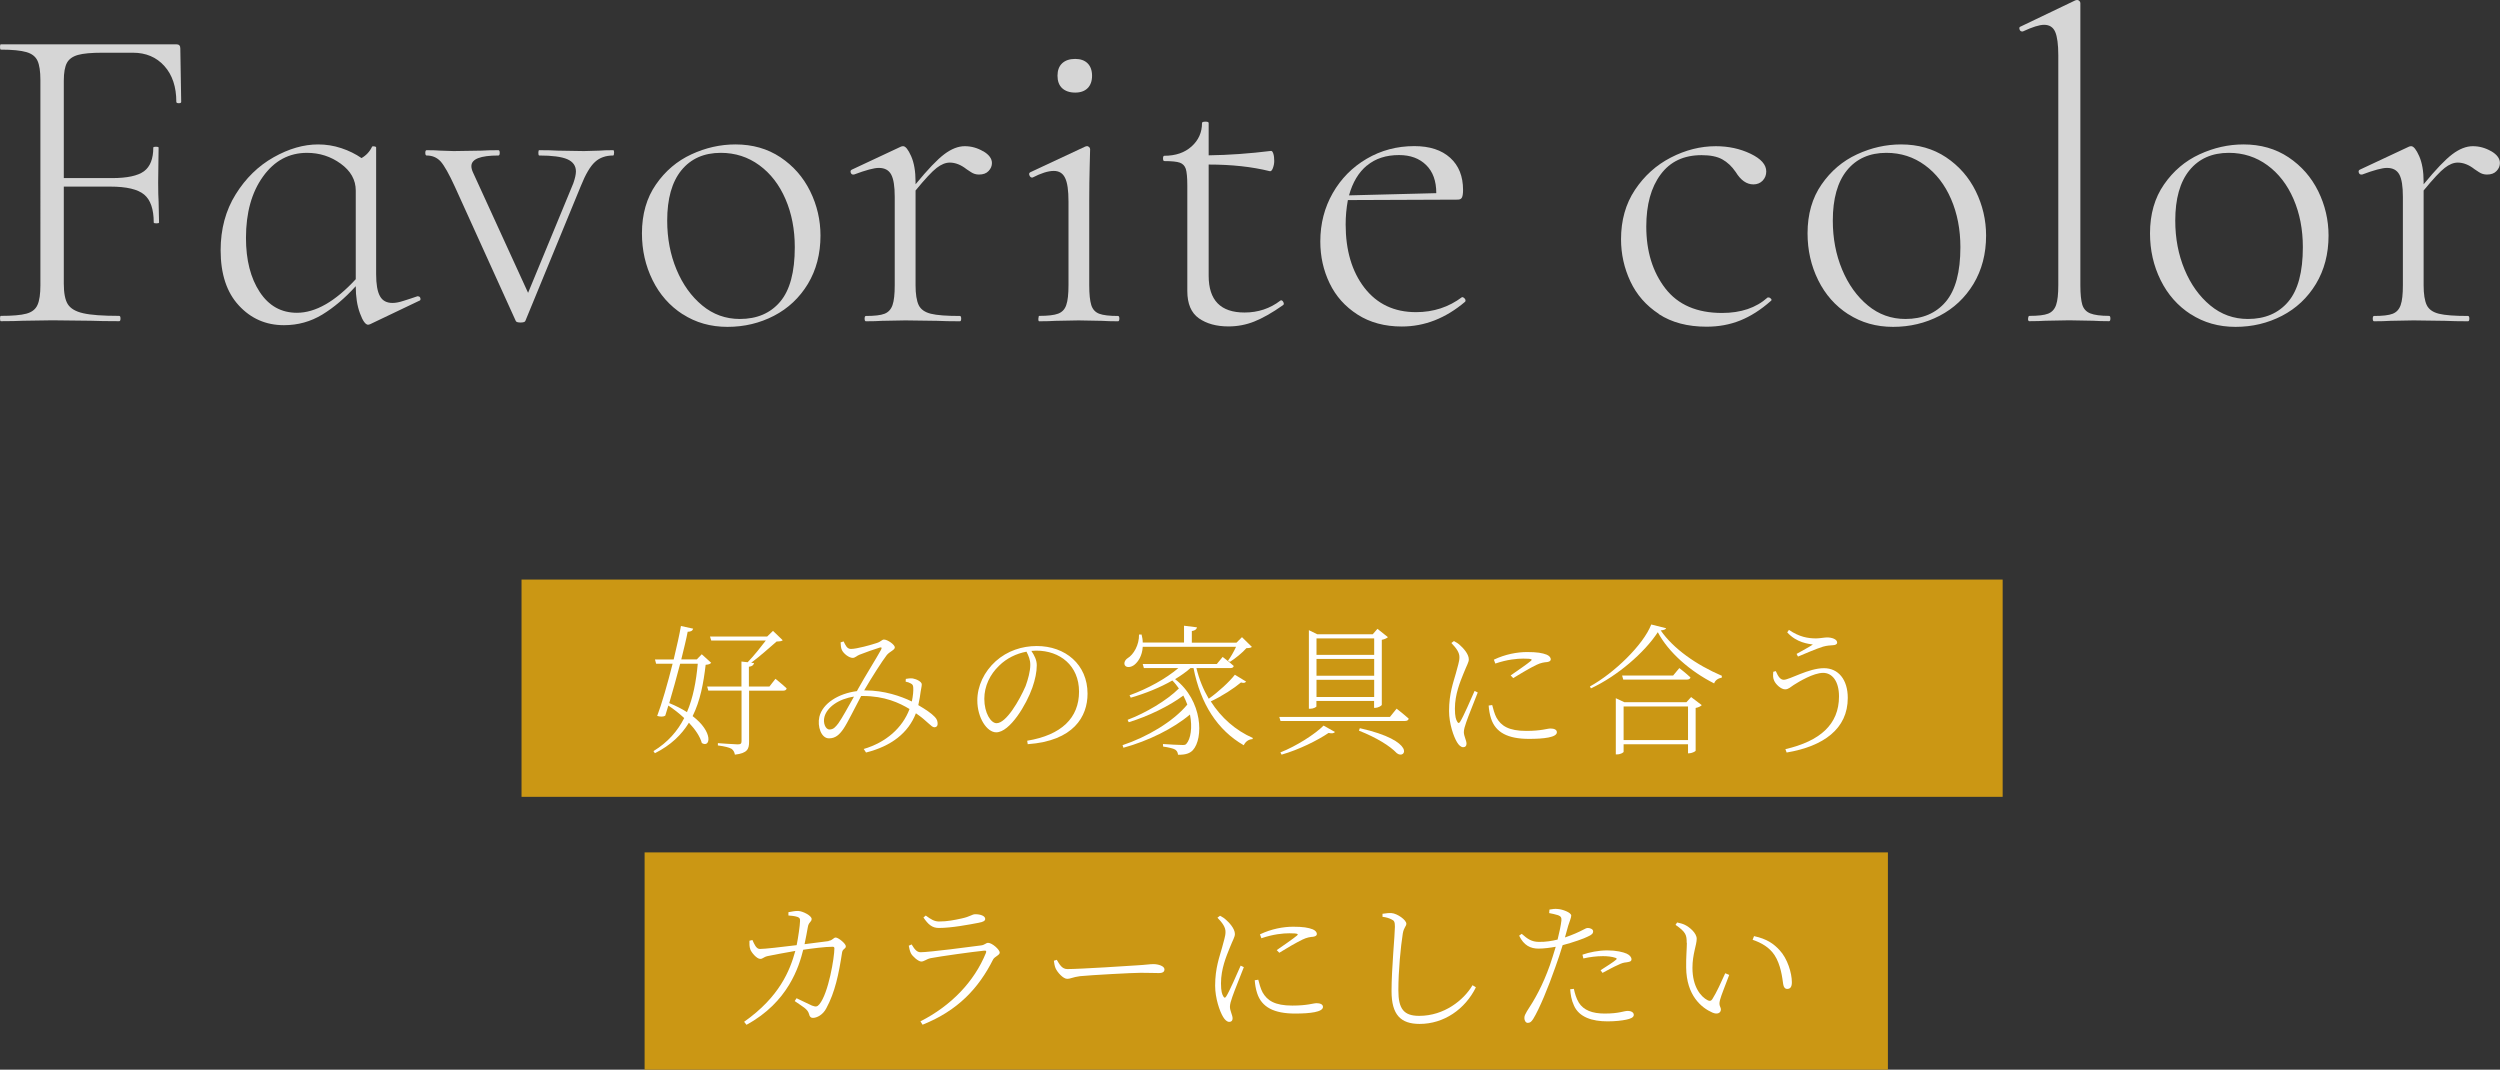 <?xml version="1.0" encoding="UTF-8"?><svg id="_レイヤー_2" xmlns="http://www.w3.org/2000/svg" viewBox="0 0 282.15 120.72"><rect x="0" y="0" width="282.15" height="120.72" fill="#333333" stroke="none"/><defs><style>.cls-1{fill:#fff;}.cls-2{fill:#cb9714;}.cls-3{opacity:.8;}</style></defs><g id="_のせ"><g class="cls-3"><g><path class="cls-1" d="M20.45,11.5c0,.1-.09,.15-.27,.15s-.28-.05-.28-.15c0-1.7-.45-3.05-1.35-4.05-.9-1-2.08-1.5-3.55-1.5h-3.45c-1.23,0-2.15,.08-2.75,.25-.6,.17-1.02,.47-1.25,.9-.23,.43-.35,1.1-.35,2v11h5.45c1.7,0,2.9-.26,3.6-.77,.7-.52,1.05-1.41,1.05-2.67,0-.07,.1-.1,.3-.1s.3,.03,.3,.1l-.05,3.95c0,.97,.02,1.68,.05,2.15l.05,2.35c0,.07-.1,.1-.3,.1s-.3-.03-.3-.1c0-1.5-.36-2.55-1.08-3.15s-1.99-.9-3.83-.9H7.2v10.95c0,1.07,.15,1.84,.45,2.32,.3,.48,.88,.83,1.73,1.02,.85,.2,2.21,.3,4.07,.3,.1,0,.15,.1,.15,.3s-.05,.3-.15,.3c-1.37,0-2.43-.02-3.2-.05l-4.35-.05-3.3,.05c-.6,.03-1.43,.05-2.5,.05-.07,0-.1-.1-.1-.3s.03-.3,.1-.3c1.3,0,2.26-.08,2.88-.25,.62-.17,1.03-.49,1.25-.98,.22-.48,.33-1.23,.33-2.23V9.05c0-1-.11-1.73-.33-2.2-.22-.47-.63-.79-1.25-.97-.62-.18-1.58-.28-2.88-.28-.07,0-.1-.1-.1-.3s.03-.3,.1-.3H19.9c.3,0,.45,.15,.45,.45l.1,6.05Z"/><path class="cls-1" d="M47.2,33.45c.13,0,.22,.08,.25,.23s-.02,.24-.15,.27l-5.55,2.65-.2,.05c-.3,0-.61-.43-.92-1.28-.32-.85-.48-1.88-.48-3.07-1.2,1.33-2.46,2.4-3.77,3.2-1.32,.8-2.76,1.2-4.33,1.2-2.03,0-3.73-.74-5.1-2.23-1.37-1.48-2.05-3.56-2.05-6.22,0-2.4,.57-4.51,1.7-6.32,1.13-1.82,2.56-3.21,4.28-4.18,1.72-.97,3.39-1.45,5.02-1.45,.9,0,1.78,.14,2.62,.42,.85,.28,1.61,.66,2.28,1.12,.53-.3,.93-.73,1.2-1.3,.03-.03,.12-.04,.25-.02,.13,.02,.2,.06,.2,.12v14.3c0,1.13,.14,1.96,.43,2.48,.28,.52,.76,.77,1.42,.77,.33,0,.74-.07,1.22-.23,.48-.15,1.01-.32,1.58-.52h.1Zm-7.05-1.95v-10c0-1.2-.57-2.21-1.7-3.03-1.13-.82-2.4-1.22-3.8-1.22-2.03,0-3.69,.89-4.97,2.68-1.28,1.78-1.92,4.09-1.92,6.92,0,2.5,.52,4.53,1.55,6.1,1.03,1.57,2.43,2.35,4.2,2.35,2.1,0,4.32-1.27,6.65-3.8Z"/><path class="cls-1" d="M69.3,17.25c0,.2-.03,.3-.1,.3-.83,0-1.52,.24-2.05,.73-.53,.48-1.07,1.39-1.6,2.72l-6.25,15.2c-.03,.13-.22,.2-.55,.2s-.52-.07-.55-.2l-6.85-15.1c-.67-1.47-1.21-2.42-1.62-2.88-.42-.45-.94-.67-1.58-.67-.1,0-.15-.1-.15-.3s.05-.3,.15-.3c.67,0,1.18,.02,1.55,.05l1.5,.05,3.15-.05c.47-.03,1.1-.05,1.9-.05,.1,0,.15,.1,.15,.3s-.05,.3-.15,.3c-2.03,0-3.05,.4-3.05,1.2,0,.23,.07,.48,.2,.75l6.2,13.55,5.1-12.35c.2-.57,.3-1.02,.3-1.35,0-.63-.32-1.09-.97-1.38-.65-.28-1.71-.42-3.17-.42-.07,0-.1-.1-.1-.3s.03-.3,.1-.3c.9,0,1.58,.02,2.05,.05l3,.05,1.75-.05c.33-.03,.85-.05,1.55-.05,.07,0,.1,.1,.1,.3Z"/><path class="cls-1" d="M77.05,35.47c-1.47-.95-2.6-2.23-3.4-3.85-.8-1.62-1.2-3.38-1.2-5.28,0-2.17,.53-4.01,1.58-5.52,1.05-1.52,2.38-2.65,4-3.4,1.62-.75,3.28-1.12,4.97-1.12,1.93,0,3.62,.48,5.08,1.45,1.45,.97,2.57,2.24,3.35,3.82,.78,1.58,1.17,3.26,1.17,5.02,0,2.07-.48,3.88-1.42,5.45-.95,1.57-2.23,2.77-3.83,3.6-1.6,.83-3.35,1.25-5.25,1.25s-3.58-.48-5.05-1.43Zm11-1.42c1.1-1.3,1.65-3.35,1.65-6.15,0-2-.35-3.81-1.05-5.43-.7-1.62-1.68-2.89-2.95-3.82-1.27-.93-2.72-1.4-4.35-1.4-1.9,0-3.38,.66-4.45,1.97-1.07,1.32-1.6,3.21-1.6,5.68,0,2,.35,3.84,1.05,5.52,.7,1.68,1.67,3.03,2.9,4.05,1.23,1.02,2.65,1.53,4.25,1.53,1.93,0,3.45-.65,4.55-1.95Z"/><path class="cls-1" d="M110.97,17.07c.65,.38,.98,.83,.98,1.33,0,.33-.12,.63-.38,.9-.25,.27-.61,.4-1.08,.4-.33,0-.63-.09-.9-.27-.27-.18-.43-.29-.5-.33-.63-.5-1.27-.75-1.9-.75-.47,0-.96,.2-1.48,.6s-1.31,1.25-2.38,2.55v10.7c0,1,.12,1.74,.35,2.23,.23,.48,.69,.81,1.38,.98,.68,.17,1.77,.25,3.27,.25,.1,0,.15,.1,.15,.3s-.05,.3-.15,.3c-1.07,0-1.92-.02-2.55-.05l-3.6-.05-2.65,.05c-.43,.03-1.03,.05-1.8,.05-.1,0-.15-.1-.15-.3s.05-.3,.15-.3c.97,0,1.67-.08,2.1-.25,.43-.17,.73-.49,.9-.98,.17-.48,.25-1.23,.25-2.23v-10c0-1.17-.13-2-.4-2.5s-.73-.75-1.4-.75c-.53,0-1.47,.25-2.8,.75h-.1c-.13,0-.22-.07-.27-.23-.05-.15,0-.26,.12-.32l5.55-2.6c.07-.03,.15-.05,.25-.05,.27,0,.57,.38,.9,1.12s.5,1.71,.5,2.88v.3c1.37-1.67,2.45-2.8,3.25-3.4,.8-.6,1.57-.9,2.3-.9s1.42,.19,2.07,.57Z"/><path class="cls-1" d="M117.2,35.95c0-.2,.03-.3,.1-.3,.97,0,1.67-.08,2.12-.25,.45-.17,.76-.49,.92-.98,.17-.48,.25-1.23,.25-2.23v-9.45c0-1.23-.12-2.12-.38-2.65-.25-.53-.67-.8-1.28-.8-.63,0-1.43,.25-2.4,.75h-.05c-.13,0-.23-.08-.3-.25-.07-.17-.03-.28,.1-.35l6.2-2.9,.2-.05c.07,0,.14,.03,.23,.1,.08,.07,.12,.15,.12,.25,0,.2-.02,.86-.05,1.98-.03,1.12-.05,2.41-.05,3.88v9.5c0,1,.08,1.74,.23,2.23,.15,.48,.45,.81,.9,.98,.45,.17,1.16,.25,2.12,.25,.1,0,.15,.1,.15,.3s-.05,.3-.15,.3c-.77,0-1.37-.02-1.8-.05l-2.65-.05-2.6,.05c-.47,.03-1.08,.05-1.85,.05-.07,0-.1-.1-.1-.3Zm2.67-26c-.35-.33-.52-.8-.52-1.4s.17-1.07,.52-1.4c.35-.33,.84-.5,1.48-.5,.6,0,1.07,.17,1.4,.5,.33,.33,.5,.8,.5,1.4s-.17,1.07-.5,1.4c-.33,.33-.8,.5-1.4,.5-.63,0-1.12-.17-1.48-.5Z"/><path class="cls-1" d="M144.6,33.9c.1,0,.18,.07,.25,.22s.05,.26-.05,.32c-1.23,.87-2.32,1.48-3.25,1.85-.93,.37-1.9,.55-2.9,.55-1.37,0-2.48-.31-3.35-.92-.87-.62-1.3-1.64-1.3-3.08v-11.9c0-.9-.06-1.52-.17-1.88-.12-.35-.34-.58-.67-.7-.33-.12-.92-.18-1.75-.18-.1,0-.15-.1-.15-.3s.05-.3,.15-.3c1.27,0,2.29-.35,3.07-1.05,.78-.7,1.18-1.58,1.18-2.65,0-.1,.13-.15,.4-.15,.23,0,.35,.05,.35,.15v3.65c2.27-.03,4.62-.2,7.05-.5,.1,0,.18,.11,.25,.32,.07,.22,.1,.49,.1,.82,0,.27-.05,.53-.15,.8-.1,.27-.22,.38-.35,.35-2-.5-4.3-.75-6.9-.75v12.55c0,2.77,1.35,4.15,4.05,4.15,1.53,0,2.88-.45,4.05-1.35l.1-.05Z"/><path class="cls-1" d="M165.05,33.55c.1,0,.19,.06,.28,.17,.08,.12,.09,.23,.03,.33-2.2,1.87-4.58,2.8-7.15,2.8-1.93,0-3.6-.45-5-1.35-1.4-.9-2.45-2.07-3.15-3.53-.7-1.45-1.05-3.02-1.05-4.72,0-2,.47-3.82,1.4-5.45,.93-1.63,2.21-2.93,3.83-3.88,1.62-.95,3.41-1.43,5.38-1.43,1.73,0,3.08,.44,4.05,1.32,.97,.88,1.45,2.09,1.45,3.62,0,.4-.04,.68-.12,.85-.08,.17-.24,.25-.48,.25l-12.4,.05c-.17,.93-.25,1.85-.25,2.75,0,2.93,.71,5.32,2.12,7.15,1.42,1.83,3.36,2.75,5.82,2.75,1.97,0,3.7-.57,5.2-1.7h.05Zm-10.77-14.88c-.95,.78-1.62,1.91-2.03,3.38l9.85-.25c0-1.37-.38-2.43-1.15-3.18-.77-.75-1.78-1.12-3.05-1.12-1.47,0-2.67,.39-3.62,1.18Z"/><path class="cls-1" d="M187.22,35.43c-1.45-.95-2.52-2.18-3.22-3.68s-1.05-3.08-1.05-4.75c0-2.13,.52-3.99,1.57-5.57,1.05-1.58,2.4-2.8,4.05-3.65,1.65-.85,3.34-1.28,5.07-1.28,1.43,0,2.74,.28,3.93,.85,1.18,.57,1.77,1.23,1.77,2,0,.4-.13,.74-.4,1.03-.27,.28-.62,.43-1.05,.43-.77,0-1.43-.47-2-1.4-.43-.63-.94-1.11-1.52-1.43-.58-.32-1.36-.47-2.33-.47-2,0-3.54,.72-4.62,2.18-1.08,1.45-1.62,3.41-1.62,5.88,0,2.8,.72,5.12,2.15,6.98,1.43,1.85,3.57,2.77,6.4,2.77,2.13,0,3.85-.58,5.15-1.75h.1c.1,0,.19,.05,.28,.15,.08,.1,.08,.18-.03,.25-1.13,1-2.28,1.73-3.45,2.2-1.17,.47-2.43,.7-3.8,.7-2.13,0-3.92-.47-5.38-1.42Z"/><path class="cls-1" d="M208.6,35.47c-1.47-.95-2.6-2.23-3.4-3.85-.8-1.62-1.2-3.38-1.2-5.28,0-2.17,.53-4.01,1.58-5.52,1.05-1.52,2.38-2.65,4-3.4,1.62-.75,3.28-1.12,4.97-1.12,1.93,0,3.62,.48,5.08,1.45,1.45,.97,2.57,2.24,3.35,3.82,.78,1.58,1.17,3.26,1.17,5.02,0,2.07-.48,3.88-1.42,5.45-.95,1.57-2.23,2.77-3.83,3.6-1.6,.83-3.35,1.25-5.25,1.25s-3.58-.48-5.05-1.43Zm11-1.42c1.1-1.3,1.65-3.35,1.65-6.15,0-2-.35-3.81-1.05-5.43-.7-1.62-1.68-2.89-2.95-3.82-1.27-.93-2.72-1.4-4.35-1.4-1.9,0-3.38,.66-4.45,1.97-1.07,1.32-1.6,3.21-1.6,5.68,0,2,.35,3.84,1.05,5.52,.7,1.68,1.67,3.03,2.9,4.05,1.23,1.02,2.65,1.53,4.25,1.53,1.93,0,3.45-.65,4.55-1.95Z"/><path class="cls-1" d="M228.9,35.95c0-.2,.05-.3,.15-.3,.97,0,1.67-.08,2.1-.25,.43-.17,.73-.49,.9-.98,.17-.48,.25-1.23,.25-2.23V6.25c0-1.23-.12-2.12-.35-2.65-.23-.53-.65-.8-1.25-.8-.53,0-1.33,.25-2.4,.75h-.1c-.13,0-.23-.08-.28-.25-.05-.17,0-.27,.12-.3L234.2,.05c.07-.03,.15-.05,.25-.05,.07,0,.14,.03,.22,.1,.08,.07,.12,.15,.12,.25v31.85c0,1,.08,1.73,.22,2.2,.15,.47,.45,.79,.9,.97,.45,.18,1.16,.28,2.12,.28,.1,0,.15,.1,.15,.3s-.05,.3-.15,.3c-.73,0-1.33-.02-1.8-.05l-2.7-.05-2.7,.05c-.43,.03-1.03,.05-1.8,.05-.1,0-.15-.1-.15-.3Z"/><path class="cls-1" d="M247.25,35.47c-1.47-.95-2.6-2.23-3.4-3.85-.8-1.62-1.2-3.38-1.2-5.28,0-2.17,.53-4.01,1.58-5.52,1.05-1.52,2.38-2.65,4-3.4,1.62-.75,3.28-1.12,4.97-1.12,1.93,0,3.62,.48,5.08,1.45,1.45,.97,2.57,2.24,3.35,3.82,.78,1.58,1.17,3.26,1.17,5.02,0,2.07-.48,3.88-1.42,5.45-.95,1.57-2.23,2.77-3.83,3.6-1.6,.83-3.35,1.25-5.25,1.25s-3.58-.48-5.05-1.43Zm11-1.42c1.1-1.3,1.65-3.35,1.65-6.15,0-2-.35-3.81-1.05-5.43-.7-1.62-1.68-2.89-2.95-3.82-1.27-.93-2.72-1.4-4.35-1.4-1.9,0-3.38,.66-4.45,1.97-1.07,1.32-1.6,3.21-1.6,5.68,0,2,.35,3.84,1.05,5.52,.7,1.68,1.67,3.03,2.9,4.05,1.23,1.02,2.65,1.53,4.25,1.53,1.93,0,3.45-.65,4.55-1.95Z"/><path class="cls-1" d="M281.17,17.07c.65,.38,.97,.83,.97,1.33,0,.33-.12,.63-.38,.9-.25,.27-.61,.4-1.08,.4-.33,0-.63-.09-.9-.27-.27-.18-.43-.29-.5-.33-.63-.5-1.27-.75-1.9-.75-.47,0-.96,.2-1.47,.6-.52,.4-1.31,1.25-2.38,2.55v10.7c0,1,.12,1.74,.35,2.23,.23,.48,.69,.81,1.38,.98,.68,.17,1.78,.25,3.28,.25,.1,0,.15,.1,.15,.3s-.05,.3-.15,.3c-1.07,0-1.92-.02-2.55-.05l-3.6-.05-2.65,.05c-.43,.03-1.03,.05-1.8,.05-.1,0-.15-.1-.15-.3s.05-.3,.15-.3c.97,0,1.67-.08,2.1-.25,.43-.17,.73-.49,.9-.98,.17-.48,.25-1.23,.25-2.23v-10c0-1.17-.13-2-.4-2.5-.27-.5-.73-.75-1.4-.75-.53,0-1.47,.25-2.8,.75h-.1c-.13,0-.23-.07-.28-.23-.05-.15,0-.26,.12-.32l5.55-2.6c.07-.03,.15-.05,.25-.05,.27,0,.57,.38,.9,1.12,.33,.75,.5,1.71,.5,2.88v.3c1.37-1.67,2.45-2.8,3.25-3.4,.8-.6,1.57-.9,2.3-.9s1.42,.19,2.08,.57Z"/></g></g><g><rect class="cls-2" x="58.86" y="65.41" width="167.16" height="24.52"/><rect class="cls-2" x="72.75" y="96.2" width="140.32" height="24.52"/><g><path class="cls-1" d="M80.25,74.82c-.13,.13-.27,.18-.61,.21-.24,2.06-.61,4.07-1.47,5.79,2.38,1.82,2,3.63,1.04,3.04-.21-.75-.75-1.55-1.46-2.29-.83,1.36-2.05,2.54-3.84,3.44l-.16-.24c1.62-.99,2.72-2.26,3.47-3.73-.58-.54-1.2-1.02-1.79-1.41-.13,.42-.24,.78-.35,1.14-.18,.13-.54,.14-.91,.03,.51-1.33,1.18-3.67,1.74-5.89h-1.86l-.13-.48h2.11c.35-1.46,.66-2.83,.82-3.78l1.38,.3c-.06,.21-.22,.35-.62,.35-.14,.77-.42,1.89-.72,3.12h1.75l.56-.58,1.06,.96Zm-3.49,.1c-.38,1.47-.83,3.07-1.23,4.43,.78,.32,1.46,.67,2,1.02,.7-1.63,1.04-3.49,1.22-5.46h-1.98Zm10.77,1.7s.78,.62,1.25,1.07c-.03,.18-.18,.26-.4,.26h-3.84v5.78c0,.77-.16,1.28-1.6,1.44-.05-.27-.16-.51-.4-.67-.26-.14-.74-.27-1.52-.37v-.26s1.89,.14,2.24,.14,.43-.1,.43-.37v-5.7h-3.75l-.13-.46h3.87v-2.82l.7,.08c.7-.72,1.5-1.73,2.05-2.45h-6.16l-.14-.45h6.45l.66-.64,1.1,1.06c-.13,.11-.34,.13-.69,.14-.72,.62-1.87,1.66-2.87,2.4l.32,.03c-.05,.22-.19,.37-.58,.42v2.23h2.32l.67-.86Z"/><path class="cls-1" d="M102.22,76.62c.24-.05,.54-.08,.8-.05,.45,.08,1.01,.38,1.01,.66,0,.26-.08,.48-.13,.86-.03,.29-.13,.91-.26,1.49,.85,.5,1.46,.91,1.84,1.31,.29,.29,.34,.53,.34,.82,0,.22-.13,.37-.37,.37-.35,0-.78-.7-2.08-1.58-.86,2.22-2.77,3.71-5.63,4.43l-.26-.4c2.51-.74,4.37-2.37,5.17-4.51-1.14-.69-2.8-1.47-5.27-1.47h-.19c-.72,1.34-1.54,3.04-2,3.71-.46,.67-.91,1.07-1.63,1.07-.88,0-1.33-1.34-1.09-2.42,.37-1.54,2.16-2.64,4.24-2.91l.14-.26c.75-1.36,2.16-3.62,2.58-4.4,.13-.26,.06-.3-.13-.26-.61,.19-1.67,.56-2.32,.82-.26,.1-.48,.35-.74,.35-.42,0-1.04-.48-1.23-.9-.1-.19-.13-.58-.14-.85l.34-.11c.22,.43,.37,.85,.83,.85,.67,0,2.34-.48,2.88-.66,.54-.16,.59-.4,.85-.4,.4,0,1.22,.58,1.22,.88s-.56,.46-.9,.86c-.48,.61-1.81,2.69-2.48,3.86l-.08,.14h.16c2.08,0,3.97,.64,5.22,1.25,.14-.66,.18-1.2,.16-1.55-.02-.27-.06-.37-.27-.48-.18-.1-.34-.16-.59-.21l.02-.32Zm-5.84,2c-1.75,.26-3.03,1.2-3.33,2.27-.19,.69,.11,1.44,.56,1.44s.67-.26,1.01-.7c.38-.53,1.12-1.86,1.76-3.01Z"/><path class="cls-1" d="M115.92,83.6c3.89-.64,5.86-2.59,5.86-5.54s-2.16-4.63-4.82-4.63c-.19,0-.37,.02-.56,.03,.34,.51,.61,1.02,.61,1.62,0,.75-.18,1.62-.5,2.53-.66,1.89-2.53,5.04-4.08,5.04-1.04,0-2.13-1.63-2.13-3.6,0-1.63,.77-3.25,2.08-4.43,1.31-1.17,2.96-1.71,4.63-1.71,3.22,0,5.73,2.08,5.73,5.38,0,2.58-1.57,5.33-6.75,5.7l-.06-.38Zm-.08-10.05c-1.14,.21-2.24,.75-3.07,1.57-1.04,.99-1.68,2.32-1.68,3.75,0,1.6,.74,2.75,1.38,2.75,1.1,0,2.58-2.58,3.28-4.19,.27-.74,.53-1.68,.53-2.39,0-.58-.18-.99-.43-1.49Z"/><path class="cls-1" d="M140.64,76.91c-.11,.16-.26,.21-.58,.11-.78,.66-2.13,1.54-3.41,2.14,1.17,1.84,2.79,3.27,4.75,4.13l-.05,.13c-.43,.02-.78,.27-.98,.69-2.96-1.7-4.87-4.66-5.67-8.71h-.34c-.51,.45-1.1,.86-1.74,1.25,3.14,2.43,3.22,6.71,2,8.02-.32,.34-.8,.53-1.67,.51-.02-.27-.13-.45-.32-.58-.21-.13-.8-.27-1.36-.34l-.02-.29c.66,.05,1.84,.11,2.22,.11,.21,0,.34-.02,.43-.14,.48-.54,.69-1.84,.4-3.3-1.86,1.58-4.72,2.99-7.51,3.75l-.1-.29c2.74-.91,5.7-2.64,7.31-4.58-.13-.34-.27-.69-.45-1.02-1.57,1.18-3.99,2.35-6.16,3.01l-.13-.27c2.05-.78,4.43-2.18,5.79-3.54-.21-.3-.45-.61-.74-.9-1.39,.8-3.03,1.46-4.69,1.94l-.14-.27c2.07-.75,4.1-1.87,5.51-3.07h-3.89l-.13-.46h8.36l.66-.8s.77,.58,1.25,1.02c-.03,.18-.18,.24-.4,.24h-3.81c.3,1.26,.78,2.42,1.39,3.46,1.1-.78,2.32-1.9,2.95-2.71l1.23,.75Zm-11.67-3.91c-.06,1.01-.51,1.68-.93,2.02-.35,.29-.9,.38-1.09,.06-.14-.27,.03-.61,.32-.8,.66-.4,1.31-1.49,1.28-2.67h.29c.08,.32,.13,.62,.13,.91h4.66v-1.9l1.46,.18c-.03,.21-.21,.37-.58,.42v1.31h5.04l.62-.62,1.12,1.1c-.13,.11-.3,.13-.62,.14-.43,.5-1.26,1.17-1.86,1.55l-.22-.13c.29-.38,.66-1.02,.91-1.57h-10.53Z"/><path class="cls-1" d="M157.61,79.97s.85,.66,1.38,1.14c-.05,.18-.19,.26-.43,.26h-14.04l-.14-.46h12.49l.75-.93Zm-13.11,4.95c1.82-.72,3.91-2.06,4.88-3.03l1.28,.72c-.11,.16-.35,.19-.72,.11-1.22,.83-3.34,1.89-5.3,2.45l-.14-.26Zm4.08-5.22c0,.1-.34,.29-.72,.29h-.14v-8.87l.94,.46h6.27l.53-.61,1.18,.94c-.11,.11-.37,.24-.69,.3v7.33c-.02,.13-.45,.35-.74,.35h-.13v-.78h-6.51v.58Zm0-7.65v1.86h6.51v-1.86h-6.51Zm6.51,4.21v-1.89h-6.51v1.89h6.51Zm0,2.4v-1.94h-6.51v1.94h6.51Zm-1.63,3.52c6.51,1.46,5.15,3.6,4.18,2.82-.78-.82-2.26-1.74-4.27-2.54l.1-.27Z"/><path class="cls-1" d="M166.78,78.15c-.32,.85-1.1,2.75-1.3,3.36-.16,.45-.27,.83-.27,1.12,0,.45,.3,.94,.3,1.3,0,.26-.13,.4-.38,.4s-.5-.24-.69-.56c-.38-.62-.9-2.11-.9-3.52,0-2.02,.51-3.3,.77-4.26,.19-.77,.4-1.31,.4-1.79,.02-.54-.34-1.04-.91-1.63l.29-.22c.27,.14,.48,.27,.7,.48,.3,.26,.98,.96,.98,1.58,0,.34-.21,.62-.61,1.63-.35,.88-.96,2.29-.96,3.94,0,.91,.13,1.25,.26,1.46,.1,.19,.21,.22,.34,0,.35-.54,1.26-2.64,1.62-3.46l.37,.18Zm1.63,1.42c.1,.38,.26,1.02,.48,1.42,.53,.93,1.38,1.5,3.36,1.5,1.74,0,2.34-.27,2.74-.27,.37,0,.72,.11,.72,.42,0,.58-1.46,.75-3.14,.75-2.39,0-3.78-.72-4.29-2.3-.16-.48-.24-1.01-.27-1.46l.4-.06Zm.19-5.12c1.3-.62,2.64-.86,3.75-.86s1.71,.1,2.22,.3c.3,.13,.45,.34,.45,.51,0,.14-.08,.27-.4,.32-.37,.03-.72,.08-1.22,.32-.7,.34-1.86,1.01-2.62,1.49l-.29-.3c.72-.5,1.94-1.34,2.27-1.63,.21-.18,.18-.27-.85-.27-.69,0-1.81,.1-3.15,.56l-.16-.43Z"/><path class="cls-1" d="M188.04,70.89c-.05,.16-.26,.22-.61,.26,1.41,2.05,4.02,3.89,6.9,5.12l-.02,.22c-.4,.05-.75,.3-.85,.64-2.67-1.34-5.17-3.51-6.36-5.78-1.49,2.29-4.56,4.95-7.55,6.34l-.11-.22c2.71-1.49,6.02-4.67,6.92-6.99l1.68,.42Zm2.82,7.78l1.2,.91c-.11,.13-.37,.26-.69,.32v4.82c-.02,.1-.46,.3-.75,.3h-.11v-1.02h-7.27v.85c0,.08-.35,.29-.72,.29h-.16v-6.34l.96,.45h7.01l.53-.58Zm-1.33-3.27s.77,.59,1.26,1.06c-.05,.16-.19,.24-.42,.24h-7.17l-.13-.46h5.76l.69-.83Zm.98,8.12v-3.79h-7.27v3.79h7.27Z"/><path class="cls-1" d="M200.41,75.73c.29,.67,.54,.99,.91,.99,.64,0,2.8-1.31,4.53-1.31,1.62,0,2.69,1.28,2.69,3.36,0,3.49-2.74,5.46-6.9,6.16l-.14-.38c3.91-.91,6.05-2.79,6.05-5.95,0-1.74-.78-2.66-1.79-2.66-1.09,0-2.71,.98-3.31,1.36-.34,.21-.59,.5-.98,.5-.48,0-1.06-.58-1.23-.96-.16-.34-.14-.58-.11-1.02l.29-.08Zm1.3-4.37l.19-.27c1.18,.8,2.15,.96,3.07,.96,.38,0,.96-.11,1.23-.11,.53,0,1.14,.19,1.14,.58,0,.19-.19,.29-.5,.3-.24,.02-.64,.03-1.09,.16-.77,.24-2.06,.8-2.83,1.12l-.16-.3c.67-.38,1.38-.75,1.84-1.06-.48-.08-1.84-.19-2.9-1.38Z"/><path class="cls-1" d="M93.53,106.18c.45-.05,.53-.37,.79-.37,.3,0,1.14,.69,1.14,.98,0,.32-.35,.27-.42,.69-.37,2.43-.8,4.51-1.78,6.31-.38,.74-1.06,1.09-1.52,1.09-.22,0-.37-.13-.43-.43-.16-.59-.72-.83-1.62-1.47l.21-.32c.62,.29,1.44,.7,1.74,.83,.43,.16,.59,.14,.83-.14,1.04-1.26,1.7-5.3,1.7-6.32,0-.11-.06-.18-.19-.18-.82,0-2.34,.19-3.33,.34-.46,1.87-1.68,5.91-6.4,8.47l-.27-.34c4-2.82,5.17-5.78,5.78-8-1.07,.19-2.67,.48-3.11,.58-.5,.11-.54,.32-.85,.32-.4,0-1.01-.74-1.12-1.07-.11-.29-.11-.67-.1-.98l.34-.08c.19,.43,.42,1.01,.83,1.01,.54,0,2.38-.21,4.16-.43,.18-.88,.37-2.22,.38-2.69,.02-.3-.03-.4-.3-.5-.29-.1-.74-.14-1.01-.16v-.37c.32-.06,.82-.16,1.1-.14,.54,.02,1.52,.54,1.52,.9s-.34,.34-.43,.93c-.08,.43-.22,1.25-.37,1.92l2.72-.35Z"/><path class="cls-1" d="M102.57,106.73l.32-.14c.3,.5,.56,.88,1.01,.88,.93,0,5.73-.62,6.82-.77,.43-.05,.54-.29,.8-.29,.45,0,1.31,.77,1.31,1.1,0,.29-.58,.45-.75,.78-1.62,3.22-3.94,5.75-7.96,7.36l-.24-.38c3.46-1.76,6.07-4.47,7.39-7.72,.08-.19,.03-.29-.19-.26-1.39,.14-4.95,.64-6.05,.85-.5,.11-.72,.38-1.06,.38-.32,0-.99-.58-1.17-.94-.11-.24-.19-.54-.24-.86Zm7.91-2.59c-1.15,.22-3.09,.59-4.53,.59-.75,0-1.2-.4-1.73-1.18l.26-.22c.61,.45,.99,.67,1.5,.67,.94,0,1.71-.16,2.54-.34,.99-.21,1.18-.48,1.55-.48,.59,0,1.12,.19,1.12,.53,0,.21-.21,.34-.72,.43Z"/><path class="cls-1" d="M119.27,108.33c.32,.53,.58,1.04,1.2,1.04,1.38,0,7.15-.37,7.83-.42,1.07-.06,1.46-.14,1.87-.14,.54,0,1.25,.21,1.25,.59,0,.24-.13,.42-.64,.42s-1.09-.03-2.03-.03-5.67,.26-6.85,.38c-.86,.11-1.04,.3-1.47,.3s-1.1-.72-1.31-1.22c-.11-.29-.14-.53-.18-.82l.34-.11Z"/><path class="cls-1" d="M140.38,109.15c-.32,.85-1.1,2.75-1.3,3.36-.16,.45-.27,.83-.27,1.12,0,.45,.3,.94,.3,1.3,0,.26-.13,.4-.38,.4s-.5-.24-.69-.56c-.38-.62-.9-2.11-.9-3.52,0-2.02,.51-3.3,.77-4.26,.19-.77,.4-1.31,.4-1.79,.02-.54-.34-1.04-.91-1.63l.29-.22c.27,.14,.48,.27,.7,.48,.3,.26,.98,.96,.98,1.58,0,.34-.21,.62-.61,1.63-.35,.88-.96,2.29-.96,3.94,0,.91,.13,1.25,.26,1.46,.1,.19,.21,.22,.34,0,.35-.54,1.26-2.64,1.62-3.46l.37,.18Zm1.63,1.42c.1,.38,.26,1.02,.48,1.42,.53,.93,1.38,1.5,3.36,1.5,1.74,0,2.34-.27,2.74-.27,.37,0,.72,.11,.72,.42,0,.58-1.46,.75-3.14,.75-2.39,0-3.78-.72-4.29-2.3-.16-.48-.24-1.01-.27-1.46l.4-.06Zm.19-5.12c1.3-.62,2.64-.86,3.75-.86s1.71,.1,2.22,.3c.3,.13,.45,.34,.45,.51,0,.14-.08,.27-.4,.32-.37,.03-.72,.08-1.22,.32-.7,.34-1.86,1.01-2.62,1.49l-.29-.3c.72-.5,1.94-1.34,2.27-1.63,.21-.18,.18-.27-.85-.27-.69,0-1.81,.1-3.15,.56l-.16-.43Z"/><path class="cls-1" d="M156.03,103.48v-.35c.43-.06,.74-.1,1.01-.08,.67,.05,1.68,.78,1.68,1.2,0,.3-.27,.38-.4,1.1-.24,1.52-.5,4.19-.5,6.43,0,2.08,.61,2.87,2.35,2.87,2.83,0,5.04-1.79,6.02-3.46l.38,.24c-1.22,2.48-3.62,4.13-6.35,4.13-2.13,0-3.17-1.02-3.17-3.7,0-2.53,.38-6.4,.38-7.27,0-.54-.08-.69-.37-.82-.24-.13-.64-.26-1.04-.3Z"/><path class="cls-1" d="M174.89,102.65c.32-.05,.56-.1,.94-.06,.48,.03,1.49,.38,1.5,.74,0,.24-.19,.66-.34,1.14-.1,.35-.22,.8-.37,1.33,.86-.29,1.57-.61,2.08-.88,.22-.13,.38-.19,.51-.19,.26,0,.59,.14,.59,.37,0,.26-.14,.4-.62,.61-.32,.18-1.65,.66-2.82,.96-.24,.8-.53,1.68-.82,2.47-.78,2.24-1.81,4.75-2.51,5.87-.21,.32-.35,.43-.62,.43-.21,0-.37-.26-.37-.54s.1-.42,.29-.77c.85-1.28,1.78-2.91,2.59-5.2,.22-.64,.45-1.38,.66-2.08-.61,.11-1.33,.21-1.95,.21-.88,0-1.65-.35-2.18-1.46l.29-.21c.66,.59,1.14,.91,1.94,.91,.75,.02,1.5-.11,2.11-.26,.21-.85,.37-1.6,.43-2.13,.03-.35-.06-.5-.37-.62-.32-.1-.69-.18-1.01-.24l.03-.38Zm2.74,8.96c.1,.48,.26,1.06,.56,1.55,.53,.85,1.52,1.23,2.91,1.23,1.67,0,2.14-.3,2.62-.3,.32,0,.67,.14,.67,.45s-.43,.45-.86,.54c-.48,.1-1.2,.19-2.11,.19-1.71,0-3.2-.46-3.78-1.78-.3-.64-.38-1.25-.43-1.84l.42-.05Zm.98-3.87c.74-.26,1.78-.48,2.79-.48s1.79,.19,2.19,.37c.34,.16,.54,.4,.54,.64,0,.26-.27,.29-.58,.34-.3,.03-.51,.08-.93,.29-.45,.19-1.22,.61-1.76,.9l-.22-.3c.58-.37,1.54-.98,1.74-1.18,.14-.1,.08-.18-.06-.22-.4-.14-.93-.19-1.41-.19-.75,0-1.5,.1-2.21,.26l-.1-.4Z"/><path class="cls-1" d="M190.36,106.41c0-.86-.06-1.2-1.26-2.03l.18-.27c.37,.08,.61,.14,.88,.27,.53,.26,1.33,.93,1.33,1.57,0,.7-.48,1.73-.48,3.28,0,2.18,.98,3.28,1.7,3.65,.24,.13,.4,.1,.54-.11,.48-.75,1.02-1.95,1.46-2.93l.45,.19c-.38,1.01-.93,2.37-1.04,2.83-.18,.66,.1,.77,.1,1.07,0,.37-.37,.61-.96,.35-1.23-.54-2.93-1.92-2.96-5.09-.02-1.12,.08-2.16,.08-2.79Zm7.44-.34l.16-.42c1.47,.32,2.21,.86,2.88,1.58,.9,.96,1.39,2.59,1.39,3.63,0,.54-.19,.75-.53,.75-.24,0-.4-.19-.45-.54-.1-.7-.26-2.18-.98-3.28-.59-.88-1.46-1.38-2.48-1.73Z"/></g></g></g></svg>